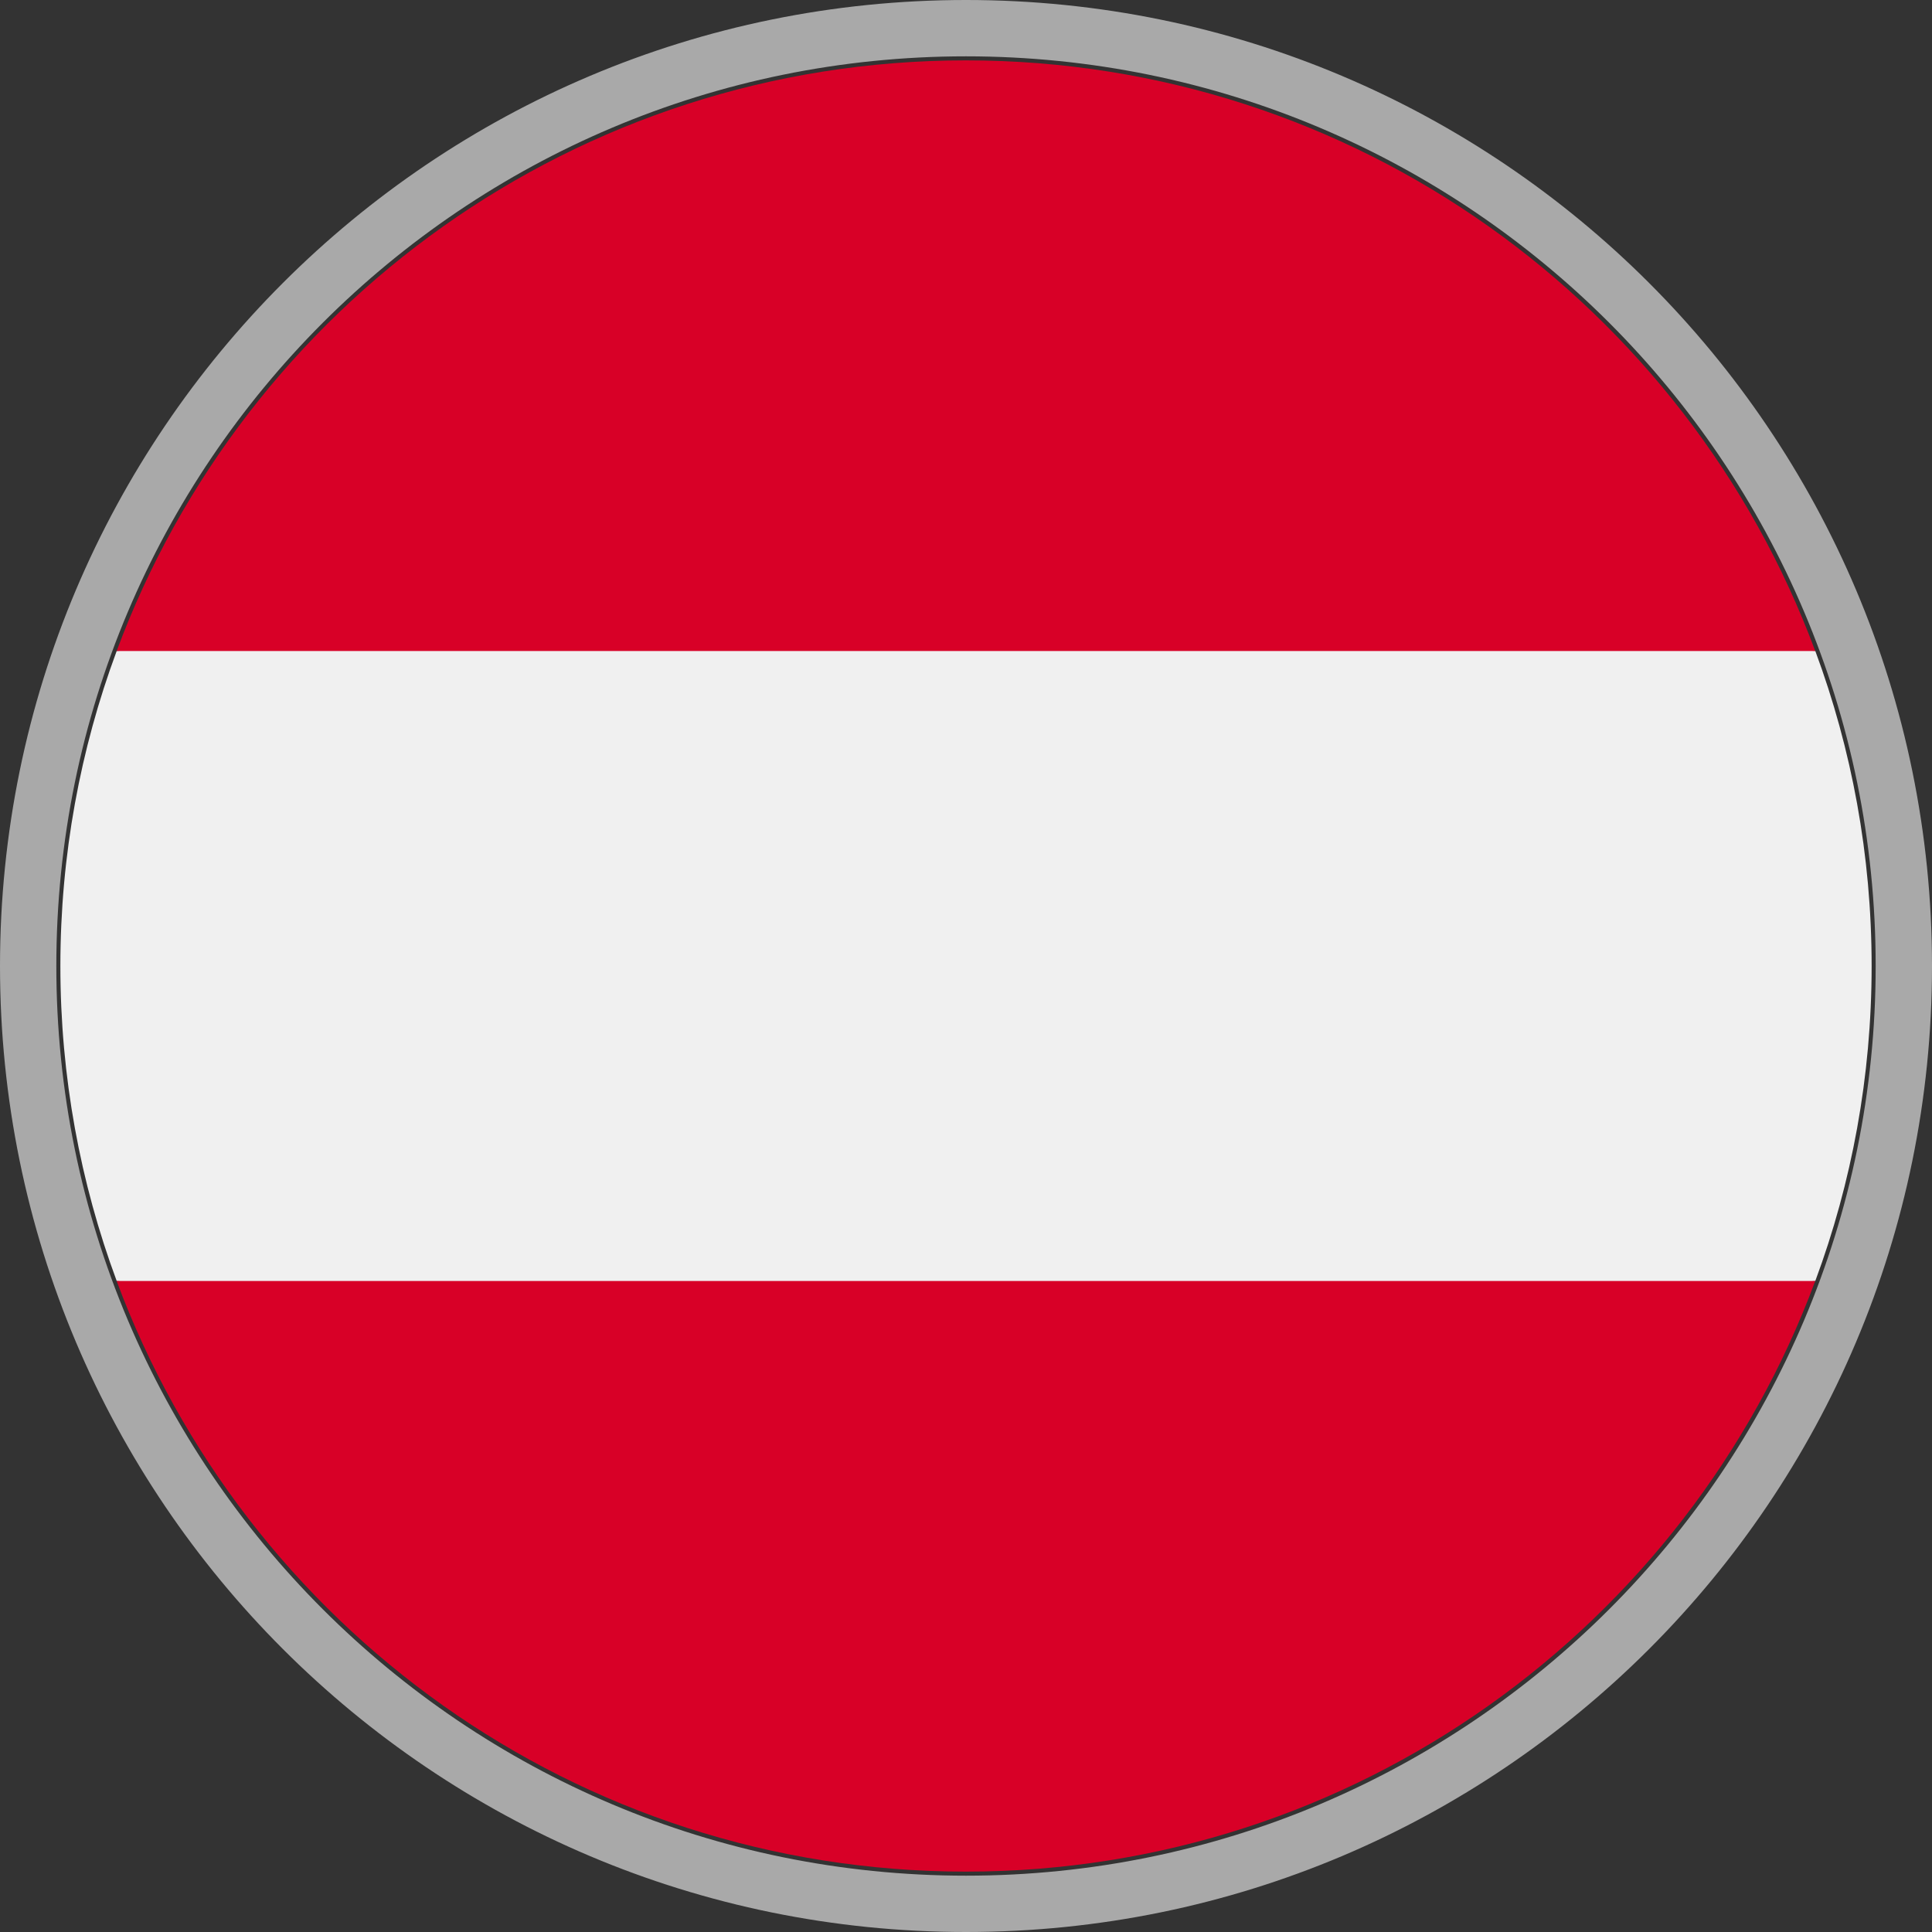 <svg xmlns="http://www.w3.org/2000/svg" width="32" height="32" viewBox="0 0 32 32" fill="none"><rect x="0" y="0" width="32" height="32" fill="#333333" stroke="none"/><path d="M30.067 21.217C30.67 19.592 31 17.834 31 16C31 14.165 30.67 12.407 30.067 10.782L16 9.478L1.933 10.782C1.33 12.407 1 14.165 1 16C1 17.834 1.33 19.592 1.933 21.217L16 22.521L30.067 21.217Z" fill="#F0F0F0"></path><path d="M15.999 31C22.448 31 27.946 26.929 30.066 21.217H1.932C4.051 26.929 9.549 31 15.999 31Z" fill="#D80027"></path><path d="M15.999 1C9.549 1 4.051 5.071 1.932 10.783H30.066C27.946 5.071 22.448 1 15.999 1Z" fill="#D80027"></path><path fill-rule="evenodd" clip-rule="evenodd" d="M16 31.067C24.321 31.067 31.067 24.321 31.067 16C31.067 7.679 24.321 0.933 16 0.933C7.679 0.933 0.933 7.679 0.933 16C0.933 24.321 7.679 31.067 16 31.067ZM16 32C24.837 32 32 24.837 32 16C32 7.163 24.837 0 16 0C7.163 0 0 7.163 0 16C0 24.837 7.163 32 16 32Z" fill="#A9A9A9"></path></svg>